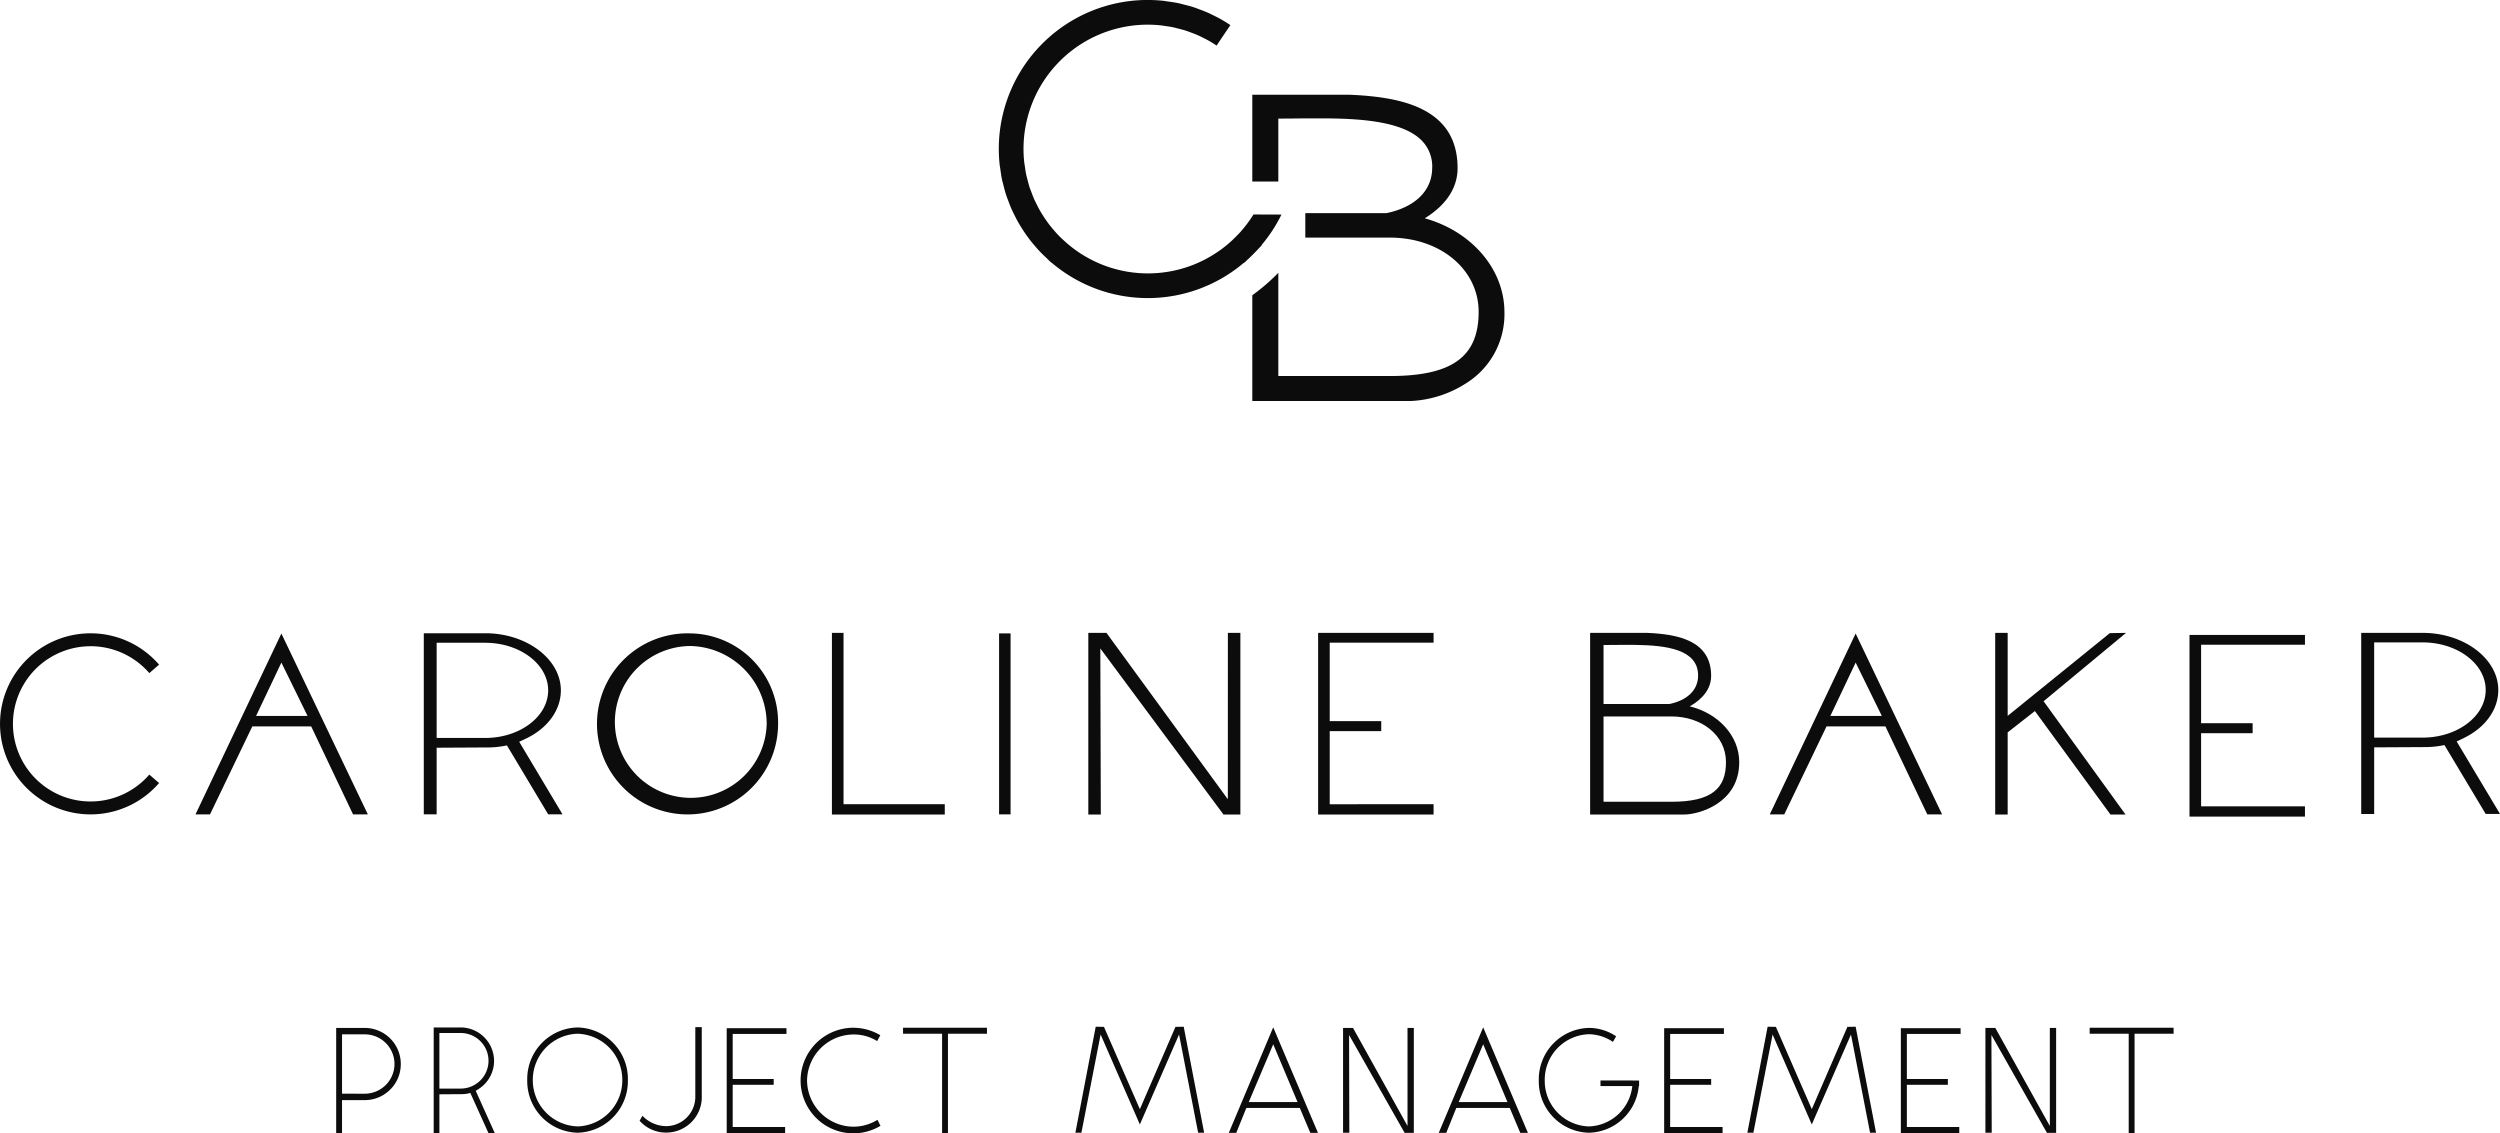 <svg xmlns="http://www.w3.org/2000/svg" width="282.984" height="128.303" viewBox="0 0 282.984 128.303">
  <g id="property-logo" transform="translate(-818.064 -31.765)">
    <g id="Group_819" data-name="Group 819" transform="translate(570.828 -127.1)">
      <g id="Group_819-2" data-name="Group 819" transform="translate(360.296 158.865)">
        <path id="Path_2473" data-name="Path 2473" d="M499.652,190.468c3.039-1.884,3.7-4.078,3.712-5.618.041-6.967-6.541-8.133-12.288-8.37H480.128v9.829h2.945v-7.128c.855,0,1.756-.008,2.695-.02h3.006c3.812.046,8.456.374,10.544,2.516a4.185,4.185,0,0,1,1.172,3.133c-.035,2.552-1.939,4.4-5.186,5.077h-9.176v2.766h9.565c5.731,0,10.055,3.613,10.055,8.405,0,5.091-3.009,7.264-10.055,7.264H483.073V196.636a22.347,22.347,0,0,1-2.945,2.543v11.968h18a12.658,12.658,0,0,0,6.247-2.034,9.212,9.212,0,0,0,4.292-8.037C508.661,196.253,504.98,191.953,499.652,190.468Z" transform="translate(-451.435 -165.758)" fill="#0d0c0c"/>
        <path id="Path_2474" data-name="Path 2474" d="M464.982,183.154l-3.169-.012a14.232,14.232,0,0,1-1.484,1.985c-.173.193-.355.376-.538.558s-.349.348-.533.514a14.017,14.017,0,0,1-19.06-.253c-.135-.128-.271-.254-.4-.387-.2-.2-.385-.414-.571-.628-.128-.149-.256-.3-.378-.452q-.25-.315-.482-.645c-.126-.178-.247-.36-.364-.544-.133-.208-.262-.418-.385-.634s-.235-.437-.346-.66c-.1-.2-.2-.393-.287-.595-.114-.261-.214-.526-.313-.794-.066-.178-.138-.355-.2-.537-.1-.307-.18-.621-.257-.935-.039-.154-.086-.3-.119-.461-.076-.358-.128-.721-.177-1.085-.016-.123-.043-.243-.056-.367a14.058,14.058,0,0,1,15.483-15.483c.124.013.242.04.365.055.366.049.73.1,1.089.178.153.032.3.079.452.116.318.079.635.16.947.261.177.058.349.127.523.192.272.1.543.2.808.319.2.088.391.186.585.282.226.112.45.226.67.351s.421.25.626.38c.077.05.153.1.23.154.513-.778,1.045-1.565,1.558-2.315-.1-.065-.192-.131-.29-.194-.248-.158-.5-.312-.751-.456s-.528-.284-.8-.418c-.235-.116-.468-.236-.708-.341-.313-.139-.634-.259-.957-.378-.212-.079-.422-.164-.637-.234-.369-.12-.746-.216-1.125-.31-.184-.046-.363-.1-.549-.142-.424-.09-.857-.153-1.292-.211-.15-.02-.3-.052-.45-.069a16.85,16.85,0,0,0-18.558,18.557c.016.154.049.3.07.456.058.433.12.863.209,1.285.041.189.1.372.144.559.094.376.189.75.308,1.115.071.219.157.43.237.646.118.32.237.638.374.948.107.243.228.478.346.716.133.266.267.531.413.789s.3.506.459.755c.144.225.29.446.444.663.18.256.368.506.563.753.156.2.316.386.481.575.211.243.425.484.651.716.175.18.359.35.542.522s.329.335.509.489l.158.137.01-.012a16.787,16.787,0,0,0,21.709-.007l.017.02.158-.137c.083-.071.154-.153.235-.226.221-.2.431-.408.643-.619s.441-.442.649-.674c.069-.077.147-.145.215-.224l.137-.158-.02-.017A17.055,17.055,0,0,0,464.982,183.154Z" transform="translate(-432.987 -158.865)" fill="#0d0c0c"/>
      </g>
      <path id="Path_2475" data-name="Path 2475" d="M697.157,288.854l.85-.409c2.431-1.194,3.86-3.232,3.86-5.417,0-3.493-3.783-6.407-8.416-6.465h-7.1v20.5h1.467v-7.541l5.635-.031a10.409,10.409,0,0,0,2.317-.232l4.671,7.8h1.621Zm-3.86-.438h-5.481V277.641H693.3c3.937,0,7.141,2.419,7.141,5.388S697.234,288.417,693.3,288.417Z" transform="translate(-171.84 -46.06)" fill="#0d0c0c"/>
      <path id="Path_2476" data-name="Path 2476" d="M369.349,276.657a10.249,10.249,0,1,0,9.88,10.229A10.071,10.071,0,0,0,369.349,276.657Zm8.59,10.229a8.593,8.593,0,1,1-8.59-8.8A8.829,8.829,0,0,1,377.939,286.886Z" transform="translate(-43.919 -46.096)" fill="#0d0c0c"/>
      <rect id="Rectangle_984" data-name="Rectangle 984" width="1.3" height="20.485" transform="translate(360.326 230.561)" fill="#0d0c0c"/>
      <path id="Path_2477" data-name="Path 2477" d="M465.423,295.394l-13.707-18.788-.032-.042h-2.054v20.56h1.416l-.057-18.8L464.9,297.083l.032.041h1.911l0-20.56h-1.416Z" transform="translate(-79.204 -46.06)" fill="#0d0c0c"/>
      <path id="Path_2478" data-name="Path 2478" d="M576.362,297.15H578l4.786-9.959h6.665l4.738,9.959h1.676l-9.785-20.472Zm6.855-11.14,2.866-6.041,2.963,6.041Z" transform="translate(-128.798 -46.104)" fill="#0d0c0c"/>
      <path id="Path_2479" data-name="Path 2479" d="M283.594,297.15h1.642l4.787-9.959h6.665l4.738,9.959H303.1l-9.786-20.472Zm6.855-11.14,2.866-6.041,2.963,6.041Z" transform="translate(-14.228 -46.104)" fill="#0d0c0c"/>
      <path id="Path_2480" data-name="Path 2480" d="M337.7,288.512c2.432-1.194,3.86-3.233,3.86-5.417,0-3.493-3.783-6.407-8.416-6.465h-7.1v20.5H327.5v-7.541l5.636-.031a10.411,10.411,0,0,0,2.317-.233l4.671,7.8h1.621l-4.9-8.211Zm-4.71-.029H327.5V277.708h5.482c3.937,0,7.141,2.419,7.141,5.388S336.922,288.484,332.985,288.484Z" transform="translate(-30.838 -46.086)" fill="#0d0c0c"/>
      <path id="Path_2481" data-name="Path 2481" d="M631.253,276.593l-11.559,9.363v-9.391h-1.412v20.56h1.412v-9.3l3.082-2.413,8.556,11.717h1.707L623.761,284.3l9.332-7.737Z" transform="translate(-145.203 -46.06)" fill="#0d0c0c"/>
      <path id="Path_2482" data-name="Path 2482" d="M492.366,297.124h13.07v-1.165H493.68v-8.273h5.832v-1.136H493.68v-8.88h11.756v-1.105h-13.07Z" transform="translate(-95.928 -46.06)" fill="#0d0c0c"/>
      <path id="Path_2483" data-name="Path 2483" d="M401.948,297.124h12.775v-1.165h-11.46V276.564h-1.314Z" transform="translate(-60.544 -46.06)" fill="#0d0c0c"/>
      <path id="Path_2484" data-name="Path 2484" d="M654.417,297.508h13.07v-1.165H655.731V288.07h5.832v-1.136h-5.832v-8.88h11.756v-1.105h-13.07Z" transform="translate(-159.344 -46.21)" fill="#0d0c0c"/>
      <path id="Path_2485" data-name="Path 2485" d="M554.224,284.881c.568-.323,2.415-1.419,2.426-3.419.023-4.06-3.832-4.757-7.252-4.9h-6.447v20.56h10.679c1.545,0,6.205-1.228,6.2-5.921C559.83,288.2,557.451,285.661,554.224,284.881Zm-9.754-6.945c.55,0,1.132-.005,1.742-.013h1.806c3.585.043,7.2.509,7.157,3.518-.022,1.685-1.346,2.782-3.239,3.171H544.47Zm7.7,17.744h-7.7v-9.657h7.7c3.359,0,6.16,2.09,6.16,5.171C558.331,294.207,556.665,295.679,552.171,295.679Z" transform="translate(-115.724 -46.06)" fill="#0d0c0c"/>
      <path id="Path_2486" data-name="Path 2486" d="M257.485,278.1a8.787,8.787,0,0,1,6.652,3.045l1.106-.957a10.249,10.249,0,1,0,0,13.4l-1.105-.957a8.786,8.786,0,1,1-6.651-14.528Z" transform="translate(0 -46.088)" fill="#0d0c0c"/>
    </g>
    <path id="Path_2514" data-name="Path 2514" d="M-100.019-3.757a4.136,4.136,0,0,0,1.6-.612l.017-.017A4.058,4.058,0,0,0-96.568-7.8a4.086,4.086,0,0,0-4-4.08h-3.315V.017h.663V-3.706h2.652C-100.393-3.723-100.223-3.723-100.019-3.757Zm-3.2-.68v-6.715h2.567A3.359,3.359,0,0,1-97.282-7.8a3.374,3.374,0,0,1-3.366,3.366ZM-88.7-4.522-86.64.034h.714L-88.085-4.76-87.711-5a3.758,3.758,0,0,0,1.7-3.162,3.8,3.8,0,0,0-3.706-3.774h-3.128V.034h.646v-4.4l2.482-.017A3.494,3.494,0,0,0-88.7-4.522Zm-3.5-.493v-6.29h2.414A3.149,3.149,0,0,1-86.64-8.16a3.149,3.149,0,0,1-3.145,3.145Zm15.64-6.919a5.83,5.83,0,0,0-5.695,5.95A5.845,5.845,0,0,0-76.559-.017a5.845,5.845,0,0,0,5.695-5.967A5.83,5.83,0,0,0-76.559-11.934Zm0,11.2a5.232,5.232,0,0,1-5.066-5.253,5.228,5.228,0,0,1,5.066-5.236,5.216,5.216,0,0,1,5.066,5.236A5.22,5.22,0,0,1-76.559-.731ZM-62.5-3.859v-8.109h-.731v7.905a3.319,3.319,0,0,1-3.332,3.3,3.766,3.766,0,0,1-2.652-1.173l-.323.561A3.984,3.984,0,0,0-66.614-.034h.068A4.026,4.026,0,0,0-62.5-3.859Zm9.588-7.344v-.646h-6.766V.017h6.613v-.68H-59V-5.44h4.641V-6.1H-59v-5.1Zm7.565-.7a5.989,5.989,0,0,0-5.967,5.984A5.975,5.975,0,0,0-45.347.051,5.951,5.951,0,0,0-42.27-.8l-.34-.68A5.173,5.173,0,0,1-45.347-.7a5.29,5.29,0,0,1-5.236-5.219,5.29,5.29,0,0,1,5.236-5.219,4.984,4.984,0,0,1,2.7.748l.357-.663A6.009,6.009,0,0,0-45.347-11.9Zm15.13,0h-9.5v.68h4.42V.068h.663V-11.22h4.42Zm21.743.765L-6.315-.017h.68l-2.312-12L-8.882-12l-4.029,9.316L-16.974-12l-.935-.017-2.3,12h.68l2.176-11.118L-12.911-.952ZM5.194-2.822,6.384,0h.867L2.185-11.951-2.847,0H-2L-.858-2.822ZM2.185-10.03,4.939-3.485H-.586ZM18.1,0V-11.883h-.714v11.1l-6.171-11.1H10.09V-.017H10.8L10.77-11.084,17.06,0ZM28.96-2.822,30.15,0h.867L25.951-11.951,20.919,0h.85l1.139-2.822ZM25.951-10.03,28.7-3.485H23.18Zm16.915,4.1H39.228V-5.3h3.6A5.1,5.1,0,0,1,37.919-.731a5.151,5.151,0,0,1-5-5.2,5.159,5.159,0,0,1,5-5.236,5.015,5.015,0,0,1,2.72.867L41-10.931a5.533,5.533,0,0,0-3.077-.952,5.827,5.827,0,0,0-5.678,5.95A5.808,5.808,0,0,0,37.919-.017,5.8,5.8,0,0,0,43.563-5.3H43.6v-.629h-.731ZM53.2-11.2v-.646H46.436V.017h6.613v-.68H47.116V-5.44h4.641V-6.1H47.116v-5.1Zm14.382.068L69.743-.017h.68l-2.312-12L67.176-12,63.147-2.686,59.084-12l-.935-.017-2.295,12h.68L58.71-11.135,63.147-.952Zm12.41-.068v-.646H73.228V.017H79.84v-.68H73.908V-5.44h4.641V-6.1H73.908v-5.1ZM90.805,0V-11.883h-.714v11.1l-6.171-11.1H82.8V-.017h.714l-.034-11.067L89.768,0ZM104.1-11.9H94.6v.68h4.42V.068h.663V-11.22h4.42Z" transform="translate(960 160)" fill="#0d0c0c"/>
  </g>
</svg>
